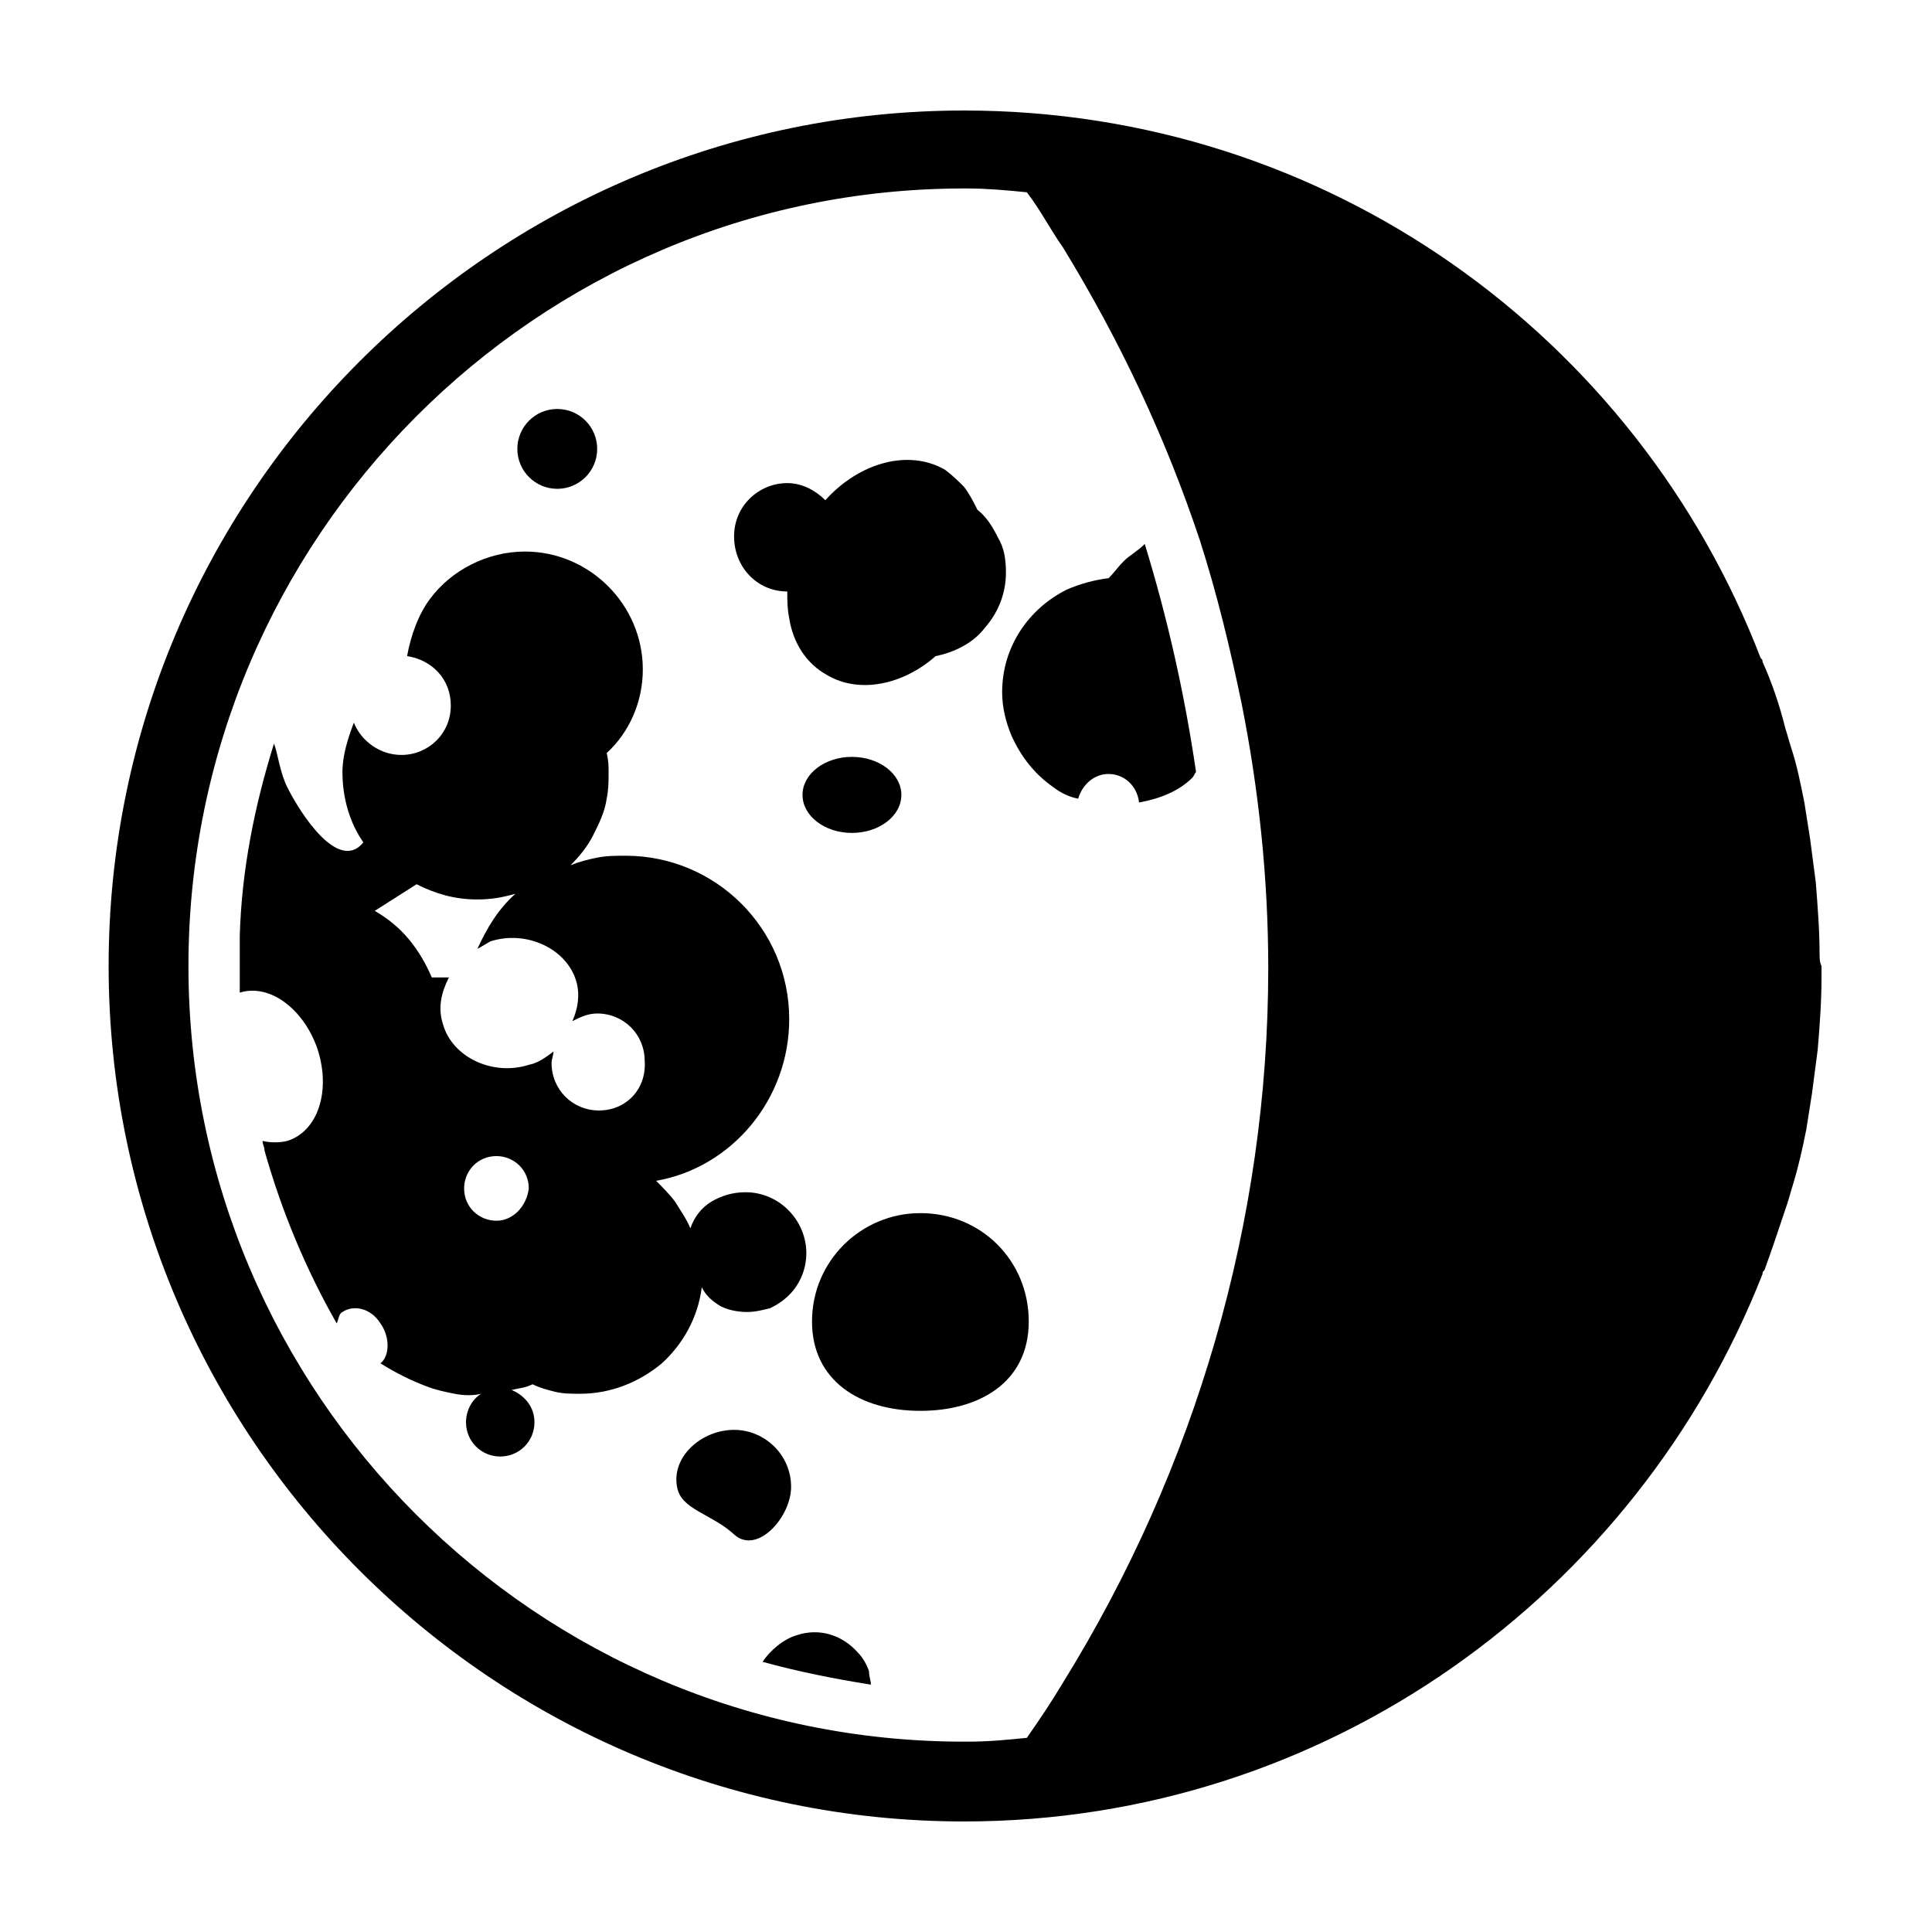 <?xml version="1.0" encoding="UTF-8"?>
<!-- Uploaded to: SVG Repo, www.svgrepo.com, Generator: SVG Repo Mixer Tools -->
<svg fill="#000000" width="800px" height="800px" version="1.1" viewBox="144 144 512 512" xmlns="http://www.w3.org/2000/svg">
 <g>
  <path d="m352.64 300.75c0 2.519 0 4.535 0.504 7.055 1.008 6.551 4.535 12.09 10.078 15.113 8.566 5.039 20.152 2.519 28.719-5.039 5.039-1.008 10.078-3.527 13.098-7.559 3.527-4.031 5.543-9.07 5.543-14.609 0-3.527-0.504-6.551-2.016-9.07-1.512-3.023-3.023-5.543-5.543-7.559-1.008-2.016-2.016-4.031-3.527-6.047-1.512-1.512-3.023-3.023-5.039-4.535-9.574-5.543-22.672-2.016-31.738 8.062-2.519-2.519-6.047-4.535-10.078-4.535-7.559 0-14.105 6.047-14.105 14.105 0 8.07 6.043 14.617 14.105 14.617z"/>
  <path d="m441.82 292.69c-1.512 1.512-2.519 3.023-4.031 4.535-4.031 0.504-7.559 1.512-11.082 3.023-10.078 5.039-17.129 15.113-17.129 27.207 0 4.031 1.008 8.062 2.519 11.586 2.519 5.543 6.047 10.078 11.082 13.602 2.016 1.512 4.031 2.519 6.551 3.023 1.008-3.527 4.031-6.551 8.062-6.551s7.559 3.023 8.062 7.559c5.543-1.008 10.578-3.023 14.105-6.551 0.504-0.504 0.504-1.008 1.008-1.512-3.023-20.656-7.559-40.809-13.602-60.457-2.023 2.016-4.039 3.023-5.547 4.535z"/>
  <path d="m302.26 262.96c0 5.844-4.734 10.582-10.578 10.582s-10.582-4.738-10.582-10.582c0-5.84 4.738-10.578 10.582-10.578s10.578 4.738 10.578 10.578"/>
  <path d="m382.87 354.66c0 5.562-5.863 10.074-13.098 10.074s-13.098-4.512-13.098-10.074c0-5.566 5.863-10.078 13.098-10.078s13.098 4.512 13.098 10.078"/>
  <path d="m387.91 465.49c-15.617 0-28.719 12.594-28.719 28.719 0 15.617 12.594 23.68 28.719 23.68 15.617 0 28.719-7.559 28.719-23.68 0-16.121-12.598-28.719-28.719-28.719z"/>
  <path d="m335.01 490.18c2.016 1.008 4.535 1.512 7.055 1.512 2.016 0 4.031-0.504 6.047-1.008 2.016-1.008 3.527-2.016 5.039-3.527 3.023-3.023 4.535-7.055 4.535-11.082 0-8.566-7.055-16.121-16.121-16.121-3.527 0-6.551 1.008-9.07 2.519-2.519 1.512-4.535 4.031-5.543 7.055-1.008-2.519-2.519-4.535-4.031-7.055-1.512-2.016-3.527-4.031-5.039-5.543 20.152-3.527 35.266-21.664 35.266-42.824 0-24.184-19.648-43.328-43.328-43.328-2.519 0-5.039 0-7.559 0.504-2.519 0.504-4.535 1.008-7.055 2.016 2.519-2.519 4.535-5.039 6.047-8.062s3.023-6.047 3.527-9.574c0.504-2.519 0.504-4.535 0.504-7.055 0-1.512 0-3.023-0.504-5.039 6.047-5.543 9.574-13.602 9.574-22.168 0-17.129-14.105-31.234-31.234-31.234-10.078 0-19.648 5.039-25.191 12.594-3.023 4.031-5.039 9.574-6.047 15.113 6.551 1.008 11.586 6.047 11.586 13.098 0 7.559-6.047 13.098-13.098 13.098-5.543 0-10.578-3.527-12.594-8.566-1.512 4.031-3.023 8.566-3.023 13.098 0 7.055 2.016 13.602 5.543 18.641-6.551 8.074-16.629-7.543-20.156-14.598-2.016-4.031-2.519-9.07-3.527-11.586-5.039 16.121-8.566 33.25-9.07 50.883v8.062 7.055c8.062-2.519 17.129 4.535 20.656 15.113 3.527 11.082 0 21.664-8.062 24.184-2.016 0.504-4.535 0.504-6.551 0 0 1.008 0.504 1.512 0.504 2.519 4.535 16.121 11.082 31.738 19.145 45.848 0.504-1.008 0.504-2.519 1.512-3.023 3.023-2.016 7.559-1.008 10.078 3.023 2.519 3.527 2.519 8.566 0 10.578 4.031 2.519 8.062 4.535 12.09 6.047 2.519 1.008 5.039 1.512 7.559 2.016s5.039 0.504 7.055 0c-2.519 1.512-4.031 4.535-4.031 7.559 0 5.039 4.031 9.07 9.07 9.07s9.07-4.031 9.07-9.07c0-4.031-2.519-7.055-6.047-8.566 2.016-0.504 3.527-0.504 5.543-1.512 2.016 1.008 4.031 1.512 6.047 2.016 2.016 0.504 4.535 0.504 6.551 0.504 8.062 0 15.617-3.023 21.664-8.062 5.543-5.039 9.574-12.09 10.578-20.152 1.008 2.012 2.519 3.523 5.039 5.035zm-59.449-22.672c-4.535 0-8.566-3.527-8.566-8.566 0-4.535 3.527-8.566 8.566-8.566 4.535 0 8.566 3.527 8.566 8.566-0.508 4.535-4.031 8.566-8.566 8.566zm27.203-29.219c-7.055 0-12.594-5.543-12.594-12.594 0-1.008 0.504-2.016 0.504-3.023-2.016 1.512-4.031 3.023-6.551 3.527-9.574 3.023-20.152-2.016-22.672-10.578-1.512-4.535-0.504-8.566 1.512-12.594h-4.535c-1.512-3.527-3.527-7.055-6.047-10.078-2.519-3.023-5.543-5.543-9.07-7.559l11.082-7.055c5.039 2.519 10.078 4.031 16.121 4.031 3.527 0 6.551-0.504 10.078-1.512-4.535 4.031-7.559 9.07-10.078 14.609 1.008-0.504 2.519-1.512 3.527-2.016 9.574-3.023 20.152 2.016 22.672 10.578 1.008 3.527 0.504 7.055-1.008 10.578 2.016-1.008 4.031-2.016 6.551-2.016 7.055 0 12.594 5.543 12.594 12.594 0.512 7.562-5.031 13.105-12.086 13.105z"/>
  <path d="m353.65 538.04c0-8.566-7.055-15.113-15.113-15.113-8.566 0-16.625 7.055-15.113 15.113 1.008 6.047 9.07 7.055 15.113 12.594 6.043 5.543 15.113-4.535 15.113-12.594z"/>
  <path d="m371.28 581.88c-4.031-4.535-10.078-6.551-16.121-4.535-3.527 1.008-7.055 4.031-9.07 7.055 9.07 2.519 19.145 4.535 28.719 6.047 0-1.008-0.504-2.016-0.504-3.527-0.504-1.512-1.512-3.527-3.023-5.039z"/>
  <path d="m626.21 396.98c0-6.551-0.504-12.594-1.008-19.145-0.504-4.031-1.008-7.559-1.512-11.586-0.504-3.023-1.008-6.551-1.512-9.574-1.008-5.039-2.016-10.078-3.527-14.609-0.504-1.512-1.008-3.527-1.512-5.039-1.512-6.047-3.527-12.09-6.047-17.633 0-0.504 0-0.504-0.504-1.008-32.746-85.145-114.87-145.1-211.09-145.1-124.95 0-226.71 101.77-226.71 226.71s101.77 226.71 226.71 226.71c96.227-0.004 178.35-60.461 211.6-145.1 0-0.504 0-0.504 0.504-1.008 2.016-5.543 4.031-11.586 6.047-17.633 0.504-1.512 1.008-3.527 1.512-5.039 1.512-5.039 2.519-9.574 3.527-14.609 0.504-3.023 1.008-6.551 1.512-9.574 0.504-4.031 1.008-7.559 1.512-11.586 0.504-6.047 1.008-12.594 1.008-19.145v-3.023c-0.504-1.008-0.504-2.016-0.504-3.023zm-200.52 192.96c-3.023 5.039-6.047 9.574-9.574 14.609-5.039 0.504-10.078 1.008-15.617 1.008h-1.008c-113.36 0.004-205.55-92.195-205.55-205.55 0-113.36 92.195-206.06 205.55-206.06h1.008c5.039 0 10.578 0.504 15.617 1.008 3.527 4.535 6.047 9.574 9.574 14.609 15.113 24.688 27.207 50.383 36.273 77.586 4.535 14.105 8.062 28.719 11.082 43.328 4.535 22.672 7.055 46.352 7.055 70.031 0 67.004-19.145 132.5-54.414 189.43z"/>
 </g>
</svg>